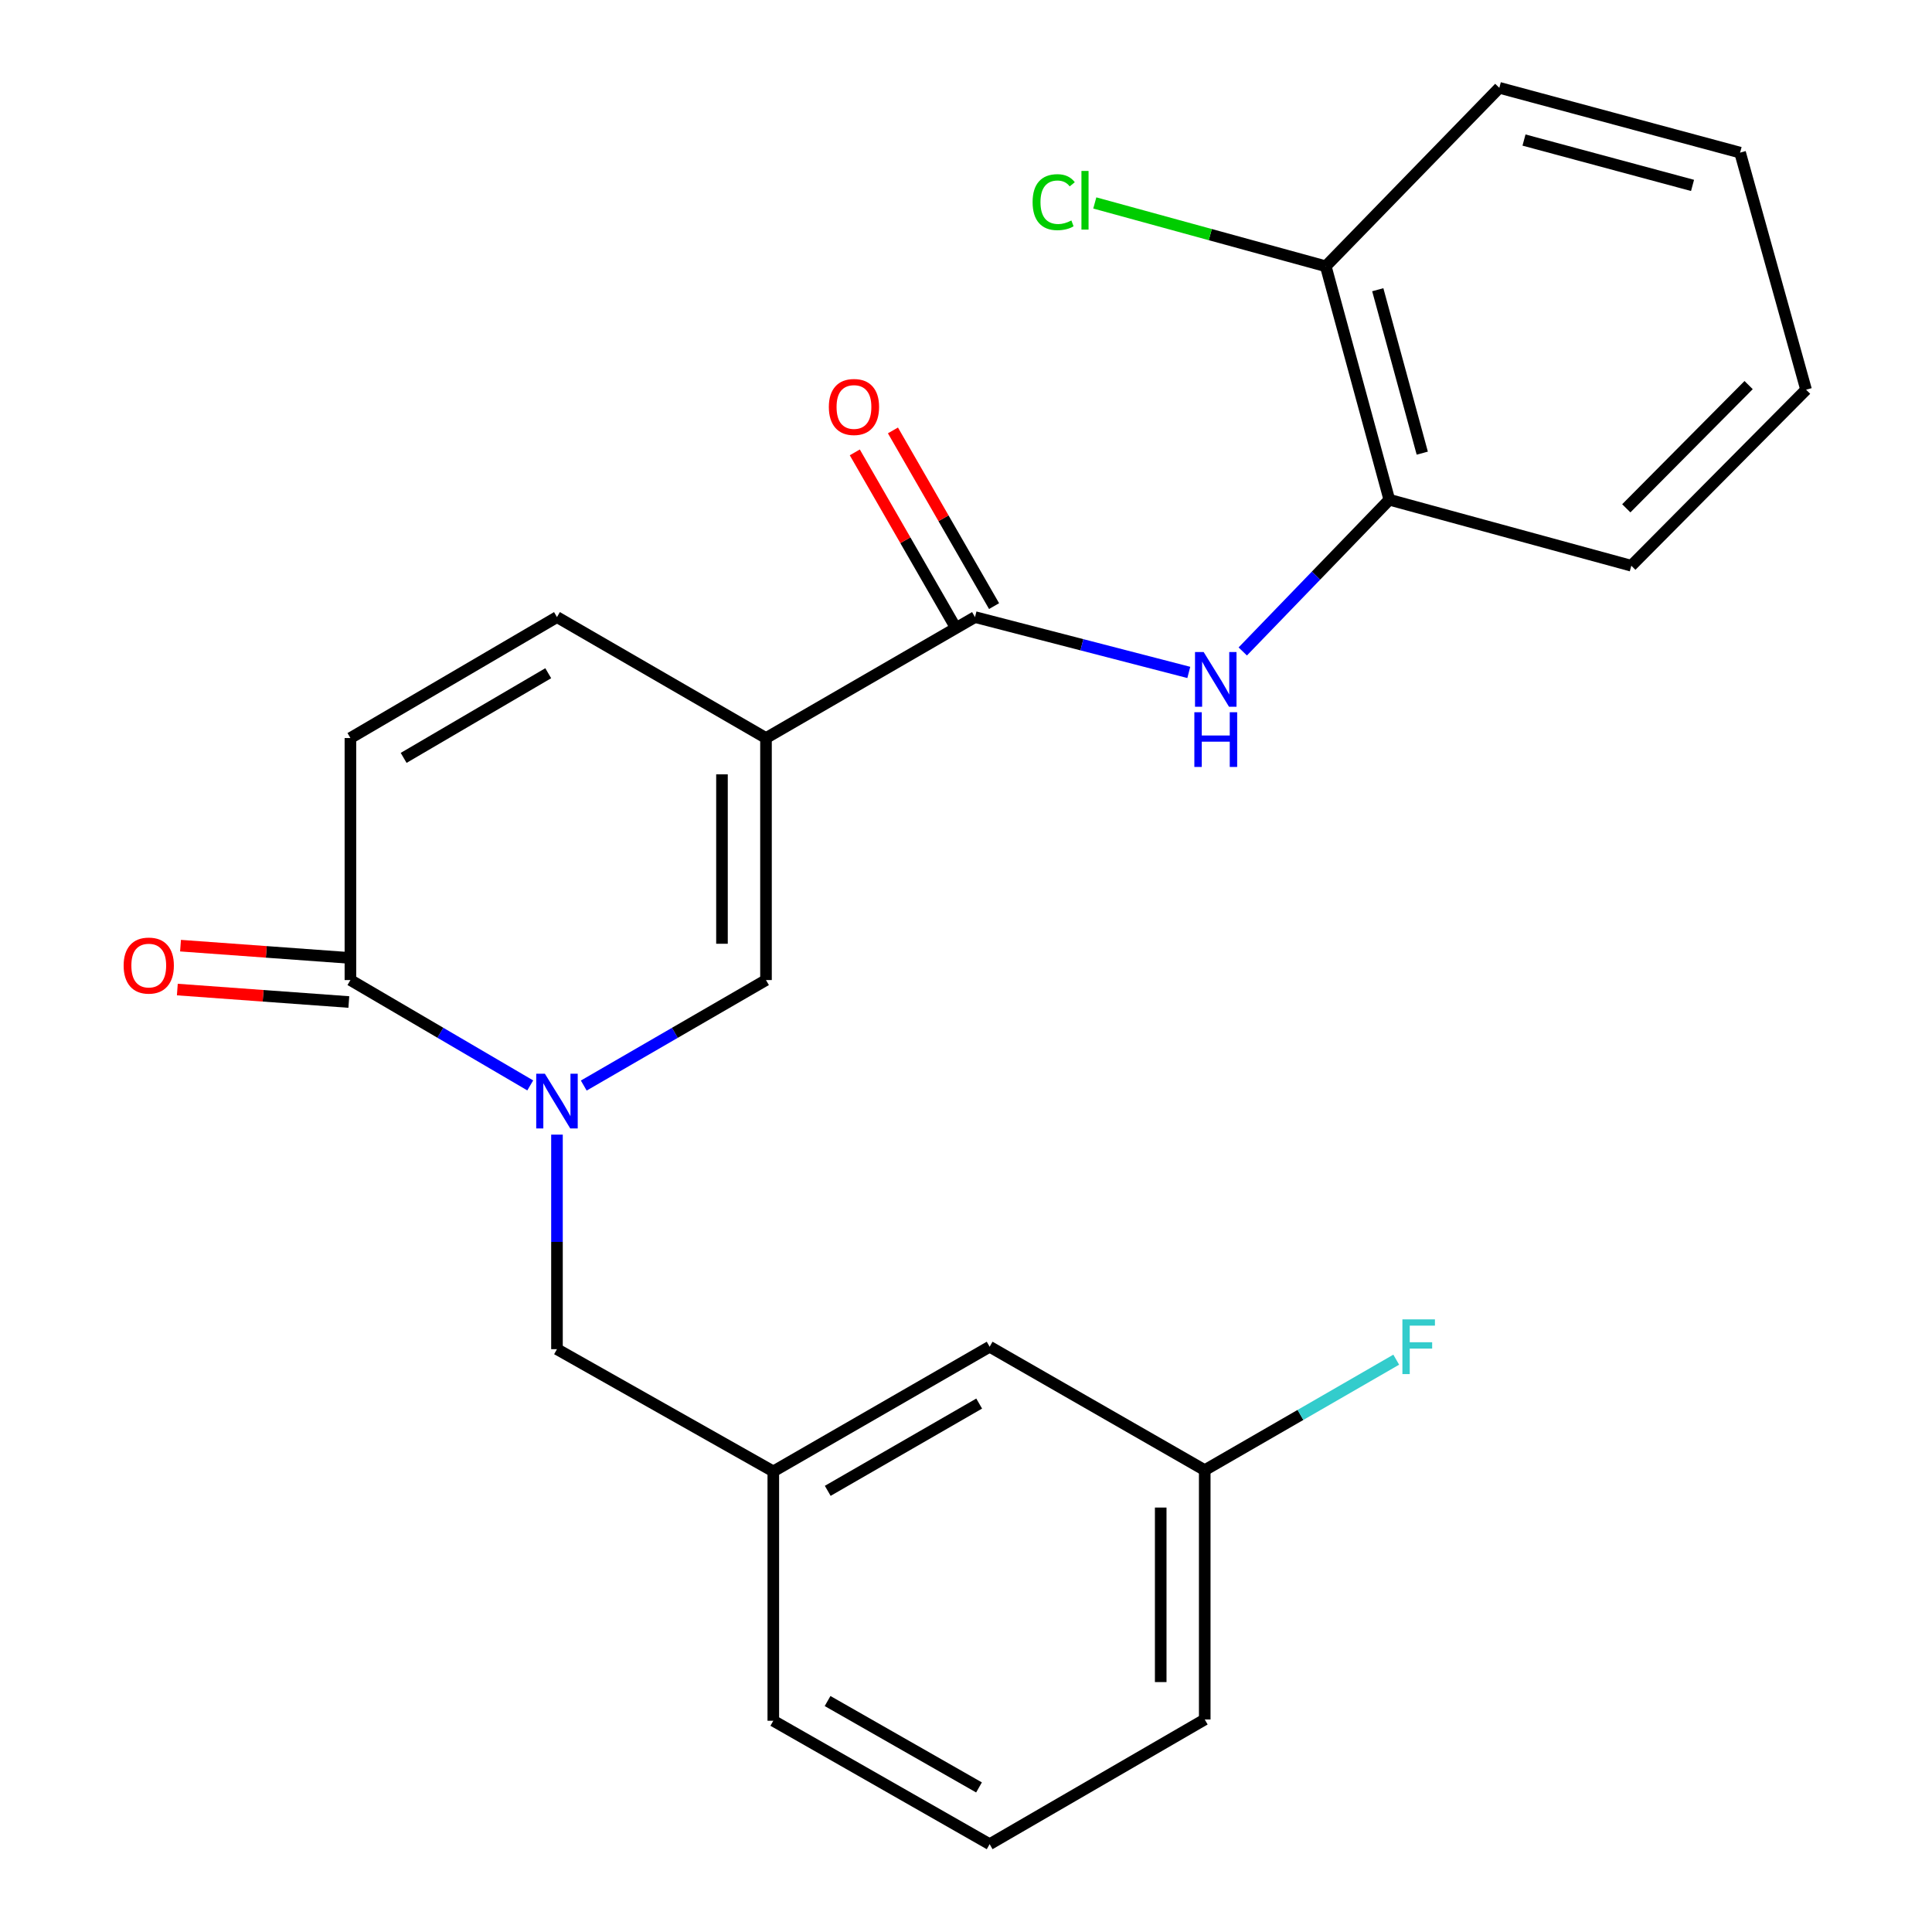 <?xml version='1.0' encoding='iso-8859-1'?>
<svg version='1.1' baseProfile='full'
              xmlns='http://www.w3.org/2000/svg'
                      xmlns:rdkit='http://www.rdkit.org/xml'
                      xmlns:xlink='http://www.w3.org/1999/xlink'
                  xml:space='preserve'
width='1000px' height='1000px' viewBox='0 0 1000 1000'>
<!-- END OF HEADER -->
<rect style='opacity:1.0;fill:#FFFFFF;stroke:none' width='1000' height='1000' x='0' y='0'> </rect>
<path class='bond-1' d='M 396.478,382.012 L 396.478,507.278' style='fill:none;fill-rule:evenodd;stroke:#000000;stroke-width:6px;stroke-linecap:butt;stroke-linejoin:miter;stroke-opacity:1' />
<path class='bond-1' d='M 373.694,400.802 L 373.694,488.489' style='fill:none;fill-rule:evenodd;stroke:#000000;stroke-width:6px;stroke-linecap:butt;stroke-linejoin:miter;stroke-opacity:1' />
<path class='bond-2' d='M 396.478,382.012 L 504.656,319.405' style='fill:none;fill-rule:evenodd;stroke:#000000;stroke-width:6px;stroke-linecap:butt;stroke-linejoin:miter;stroke-opacity:1' />
<path class='bond-5' d='M 396.478,382.012 L 288.288,319.405' style='fill:none;fill-rule:evenodd;stroke:#000000;stroke-width:6px;stroke-linecap:butt;stroke-linejoin:miter;stroke-opacity:1' />
<path class='bond-0' d='M 302.154,561.885 L 349.316,534.582' style='fill:none;fill-rule:evenodd;stroke:#0000FF;stroke-width:6px;stroke-linecap:butt;stroke-linejoin:miter;stroke-opacity:1' />
<path class='bond-0' d='M 349.316,534.582 L 396.478,507.278' style='fill:none;fill-rule:evenodd;stroke:#000000;stroke-width:6px;stroke-linecap:butt;stroke-linejoin:miter;stroke-opacity:1' />
<path class='bond-8' d='M 288.288,587.282 L 288.288,642.806' style='fill:none;fill-rule:evenodd;stroke:#0000FF;stroke-width:6px;stroke-linecap:butt;stroke-linejoin:miter;stroke-opacity:1' />
<path class='bond-8' d='M 288.288,642.806 L 288.288,698.33' style='fill:none;fill-rule:evenodd;stroke:#000000;stroke-width:6px;stroke-linecap:butt;stroke-linejoin:miter;stroke-opacity:1' />
<path class='bond-24' d='M 274.451,561.805 L 227.914,534.542' style='fill:none;fill-rule:evenodd;stroke:#0000FF;stroke-width:6px;stroke-linecap:butt;stroke-linejoin:miter;stroke-opacity:1' />
<path class='bond-24' d='M 227.914,534.542 L 181.377,507.278' style='fill:none;fill-rule:evenodd;stroke:#000000;stroke-width:6px;stroke-linecap:butt;stroke-linejoin:miter;stroke-opacity:1' />
<path class='bond-4' d='M 504.656,319.405 L 559.987,333.725' style='fill:none;fill-rule:evenodd;stroke:#000000;stroke-width:6px;stroke-linecap:butt;stroke-linejoin:miter;stroke-opacity:1' />
<path class='bond-4' d='M 559.987,333.725 L 615.318,348.045' style='fill:none;fill-rule:evenodd;stroke:#0000FF;stroke-width:6px;stroke-linecap:butt;stroke-linejoin:miter;stroke-opacity:1' />
<path class='bond-9' d='M 514.53,313.721 L 488.358,268.253' style='fill:none;fill-rule:evenodd;stroke:#000000;stroke-width:6px;stroke-linecap:butt;stroke-linejoin:miter;stroke-opacity:1' />
<path class='bond-9' d='M 488.358,268.253 L 462.187,222.785' style='fill:none;fill-rule:evenodd;stroke:#FF0000;stroke-width:6px;stroke-linecap:butt;stroke-linejoin:miter;stroke-opacity:1' />
<path class='bond-9' d='M 494.782,325.088 L 468.611,279.62' style='fill:none;fill-rule:evenodd;stroke:#000000;stroke-width:6px;stroke-linecap:butt;stroke-linejoin:miter;stroke-opacity:1' />
<path class='bond-9' d='M 468.611,279.62 L 442.439,234.152' style='fill:none;fill-rule:evenodd;stroke:#FF0000;stroke-width:6px;stroke-linecap:butt;stroke-linejoin:miter;stroke-opacity:1' />
<path class='bond-3' d='M 181.377,507.278 L 181.377,382.012' style='fill:none;fill-rule:evenodd;stroke:#000000;stroke-width:6px;stroke-linecap:butt;stroke-linejoin:miter;stroke-opacity:1' />
<path class='bond-10' d='M 182.202,495.916 L 137.82,492.692' style='fill:none;fill-rule:evenodd;stroke:#000000;stroke-width:6px;stroke-linecap:butt;stroke-linejoin:miter;stroke-opacity:1' />
<path class='bond-10' d='M 137.82,492.692 L 93.438,489.468' style='fill:none;fill-rule:evenodd;stroke:#FF0000;stroke-width:6px;stroke-linecap:butt;stroke-linejoin:miter;stroke-opacity:1' />
<path class='bond-10' d='M 180.551,518.641 L 136.169,515.417' style='fill:none;fill-rule:evenodd;stroke:#000000;stroke-width:6px;stroke-linecap:butt;stroke-linejoin:miter;stroke-opacity:1' />
<path class='bond-10' d='M 136.169,515.417 L 91.788,512.193' style='fill:none;fill-rule:evenodd;stroke:#FF0000;stroke-width:6px;stroke-linecap:butt;stroke-linejoin:miter;stroke-opacity:1' />
<path class='bond-7' d='M 643.249,337.193 L 681.181,297.925' style='fill:none;fill-rule:evenodd;stroke:#0000FF;stroke-width:6px;stroke-linecap:butt;stroke-linejoin:miter;stroke-opacity:1' />
<path class='bond-7' d='M 681.181,297.925 L 719.112,258.658' style='fill:none;fill-rule:evenodd;stroke:#000000;stroke-width:6px;stroke-linecap:butt;stroke-linejoin:miter;stroke-opacity:1' />
<path class='bond-6' d='M 288.288,319.405 L 181.377,382.012' style='fill:none;fill-rule:evenodd;stroke:#000000;stroke-width:6px;stroke-linecap:butt;stroke-linejoin:miter;stroke-opacity:1' />
<path class='bond-6' d='M 283.765,348.457 L 208.927,392.283' style='fill:none;fill-rule:evenodd;stroke:#000000;stroke-width:6px;stroke-linecap:butt;stroke-linejoin:miter;stroke-opacity:1' />
<path class='bond-11' d='M 719.112,258.658 L 686.213,137.822' style='fill:none;fill-rule:evenodd;stroke:#000000;stroke-width:6px;stroke-linecap:butt;stroke-linejoin:miter;stroke-opacity:1' />
<path class='bond-11' d='M 736.162,234.547 L 713.133,149.962' style='fill:none;fill-rule:evenodd;stroke:#000000;stroke-width:6px;stroke-linecap:butt;stroke-linejoin:miter;stroke-opacity:1' />
<path class='bond-18' d='M 719.112,258.658 L 844.366,292.822' style='fill:none;fill-rule:evenodd;stroke:#000000;stroke-width:6px;stroke-linecap:butt;stroke-linejoin:miter;stroke-opacity:1' />
<path class='bond-12' d='M 288.288,698.33 L 400.263,761.596' style='fill:none;fill-rule:evenodd;stroke:#000000;stroke-width:6px;stroke-linecap:butt;stroke-linejoin:miter;stroke-opacity:1' />
<path class='bond-14' d='M 686.213,137.822 L 626.438,121.435' style='fill:none;fill-rule:evenodd;stroke:#000000;stroke-width:6px;stroke-linecap:butt;stroke-linejoin:miter;stroke-opacity:1' />
<path class='bond-14' d='M 626.438,121.435 L 566.663,105.047' style='fill:none;fill-rule:evenodd;stroke:#00CC00;stroke-width:6px;stroke-linecap:butt;stroke-linejoin:miter;stroke-opacity:1' />
<path class='bond-20' d='M 686.213,137.822 L 776.049,45.455' style='fill:none;fill-rule:evenodd;stroke:#000000;stroke-width:6px;stroke-linecap:butt;stroke-linejoin:miter;stroke-opacity:1' />
<path class='bond-13' d='M 400.263,761.596 L 512.238,697.064' style='fill:none;fill-rule:evenodd;stroke:#000000;stroke-width:6px;stroke-linecap:butt;stroke-linejoin:miter;stroke-opacity:1' />
<path class='bond-13' d='M 428.436,771.657 L 506.819,726.485' style='fill:none;fill-rule:evenodd;stroke:#000000;stroke-width:6px;stroke-linecap:butt;stroke-linejoin:miter;stroke-opacity:1' />
<path class='bond-19' d='M 400.263,761.596 L 400.263,890.659' style='fill:none;fill-rule:evenodd;stroke:#000000;stroke-width:6px;stroke-linecap:butt;stroke-linejoin:miter;stroke-opacity:1' />
<path class='bond-15' d='M 512.238,697.064 L 623.568,760.95' style='fill:none;fill-rule:evenodd;stroke:#000000;stroke-width:6px;stroke-linecap:butt;stroke-linejoin:miter;stroke-opacity:1' />
<path class='bond-16' d='M 623.568,760.95 L 673.127,732.358' style='fill:none;fill-rule:evenodd;stroke:#000000;stroke-width:6px;stroke-linecap:butt;stroke-linejoin:miter;stroke-opacity:1' />
<path class='bond-16' d='M 673.127,732.358 L 722.686,703.765' style='fill:none;fill-rule:evenodd;stroke:#33CCCC;stroke-width:6px;stroke-linecap:butt;stroke-linejoin:miter;stroke-opacity:1' />
<path class='bond-26' d='M 623.568,760.95 L 623.568,890.001' style='fill:none;fill-rule:evenodd;stroke:#000000;stroke-width:6px;stroke-linecap:butt;stroke-linejoin:miter;stroke-opacity:1' />
<path class='bond-26' d='M 600.783,780.308 L 600.783,870.643' style='fill:none;fill-rule:evenodd;stroke:#000000;stroke-width:6px;stroke-linecap:butt;stroke-linejoin:miter;stroke-opacity:1' />
<path class='bond-17' d='M 512.238,954.545 L 400.263,890.659' style='fill:none;fill-rule:evenodd;stroke:#000000;stroke-width:6px;stroke-linecap:butt;stroke-linejoin:miter;stroke-opacity:1' />
<path class='bond-17' d='M 506.733,925.172 L 428.351,880.452' style='fill:none;fill-rule:evenodd;stroke:#000000;stroke-width:6px;stroke-linecap:butt;stroke-linejoin:miter;stroke-opacity:1' />
<path class='bond-21' d='M 512.238,954.545 L 623.568,890.001' style='fill:none;fill-rule:evenodd;stroke:#000000;stroke-width:6px;stroke-linecap:butt;stroke-linejoin:miter;stroke-opacity:1' />
<path class='bond-22' d='M 844.366,292.822 L 934.822,201.708' style='fill:none;fill-rule:evenodd;stroke:#000000;stroke-width:6px;stroke-linecap:butt;stroke-linejoin:miter;stroke-opacity:1' />
<path class='bond-22' d='M 841.764,263.102 L 905.084,199.322' style='fill:none;fill-rule:evenodd;stroke:#000000;stroke-width:6px;stroke-linecap:butt;stroke-linejoin:miter;stroke-opacity:1' />
<path class='bond-25' d='M 776.049,45.455 L 900.67,78.999' style='fill:none;fill-rule:evenodd;stroke:#000000;stroke-width:6px;stroke-linecap:butt;stroke-linejoin:miter;stroke-opacity:1' />
<path class='bond-25' d='M 788.82,72.488 L 876.054,95.969' style='fill:none;fill-rule:evenodd;stroke:#000000;stroke-width:6px;stroke-linecap:butt;stroke-linejoin:miter;stroke-opacity:1' />
<path class='bond-23' d='M 934.822,201.708 L 900.67,78.999' style='fill:none;fill-rule:evenodd;stroke:#000000;stroke-width:6px;stroke-linecap:butt;stroke-linejoin:miter;stroke-opacity:1' />
<path  class='atom-1' d='M 282.028 555.752
L 291.308 570.752
Q 292.228 572.232, 293.708 574.912
Q 295.188 577.592, 295.268 577.752
L 295.268 555.752
L 299.028 555.752
L 299.028 584.072
L 295.148 584.072
L 285.188 567.672
Q 284.028 565.752, 282.788 563.552
Q 281.588 561.352, 281.228 560.672
L 281.228 584.072
L 277.548 584.072
L 277.548 555.752
L 282.028 555.752
' fill='#0000FF'/>
<path  class='atom-5' d='M 623.016 337.498
L 632.296 352.498
Q 633.216 353.978, 634.696 356.658
Q 636.176 359.338, 636.256 359.498
L 636.256 337.498
L 640.016 337.498
L 640.016 365.818
L 636.136 365.818
L 626.176 349.418
Q 625.016 347.498, 623.776 345.298
Q 622.576 343.098, 622.216 342.418
L 622.216 365.818
L 618.536 365.818
L 618.536 337.498
L 623.016 337.498
' fill='#0000FF'/>
<path  class='atom-5' d='M 618.196 368.65
L 622.036 368.65
L 622.036 380.69
L 636.516 380.69
L 636.516 368.65
L 640.356 368.65
L 640.356 396.97
L 636.516 396.97
L 636.516 383.89
L 622.036 383.89
L 622.036 396.97
L 618.196 396.97
L 618.196 368.65
' fill='#0000FF'/>
<path  class='atom-10' d='M 429.01 210.649
Q 429.01 203.849, 432.37 200.049
Q 435.73 196.249, 442.01 196.249
Q 448.29 196.249, 451.65 200.049
Q 455.01 203.849, 455.01 210.649
Q 455.01 217.529, 451.61 221.449
Q 448.21 225.329, 442.01 225.329
Q 435.77 225.329, 432.37 221.449
Q 429.01 217.569, 429.01 210.649
M 442.01 222.129
Q 446.33 222.129, 448.65 219.249
Q 451.01 216.329, 451.01 210.649
Q 451.01 205.089, 448.65 202.289
Q 446.33 199.449, 442.01 199.449
Q 437.69 199.449, 435.33 202.249
Q 433.01 205.049, 433.01 210.649
Q 433.01 216.369, 435.33 219.249
Q 437.69 222.129, 442.01 222.129
' fill='#FF0000'/>
<path  class='atom-11' d='M 63.997 499.776
Q 63.997 492.976, 67.357 489.176
Q 70.717 485.376, 76.997 485.376
Q 83.277 485.376, 86.637 489.176
Q 89.997 492.976, 89.997 499.776
Q 89.997 506.656, 86.597 510.576
Q 83.197 514.456, 76.997 514.456
Q 70.757 514.456, 67.357 510.576
Q 63.997 506.696, 63.997 499.776
M 76.997 511.256
Q 81.317 511.256, 83.637 508.376
Q 85.997 505.456, 85.997 499.776
Q 85.997 494.216, 83.637 491.416
Q 81.317 488.576, 76.997 488.576
Q 72.677 488.576, 70.317 491.376
Q 67.997 494.176, 67.997 499.776
Q 67.997 505.496, 70.317 508.376
Q 72.677 511.256, 76.997 511.256
' fill='#FF0000'/>
<path  class='atom-15' d='M 534.473 104.637
Q 534.473 97.597, 537.753 93.917
Q 541.073 90.197, 547.353 90.197
Q 553.193 90.197, 556.313 94.317
L 553.673 96.477
Q 551.393 93.477, 547.353 93.477
Q 543.073 93.477, 540.793 96.357
Q 538.553 99.197, 538.553 104.637
Q 538.553 110.237, 540.873 113.117
Q 543.233 115.997, 547.793 115.997
Q 550.913 115.997, 554.553 114.117
L 555.673 117.117
Q 554.193 118.077, 551.953 118.637
Q 549.713 119.197, 547.233 119.197
Q 541.073 119.197, 537.753 115.437
Q 534.473 111.677, 534.473 104.637
' fill='#00CC00'/>
<path  class='atom-15' d='M 559.753 88.477
L 563.433 88.477
L 563.433 118.837
L 559.753 118.837
L 559.753 88.477
' fill='#00CC00'/>
<path  class='atom-17' d='M 725.882 682.904
L 742.722 682.904
L 742.722 686.144
L 729.682 686.144
L 729.682 694.744
L 741.282 694.744
L 741.282 698.024
L 729.682 698.024
L 729.682 711.224
L 725.882 711.224
L 725.882 682.904
' fill='#33CCCC'/>
</svg>

